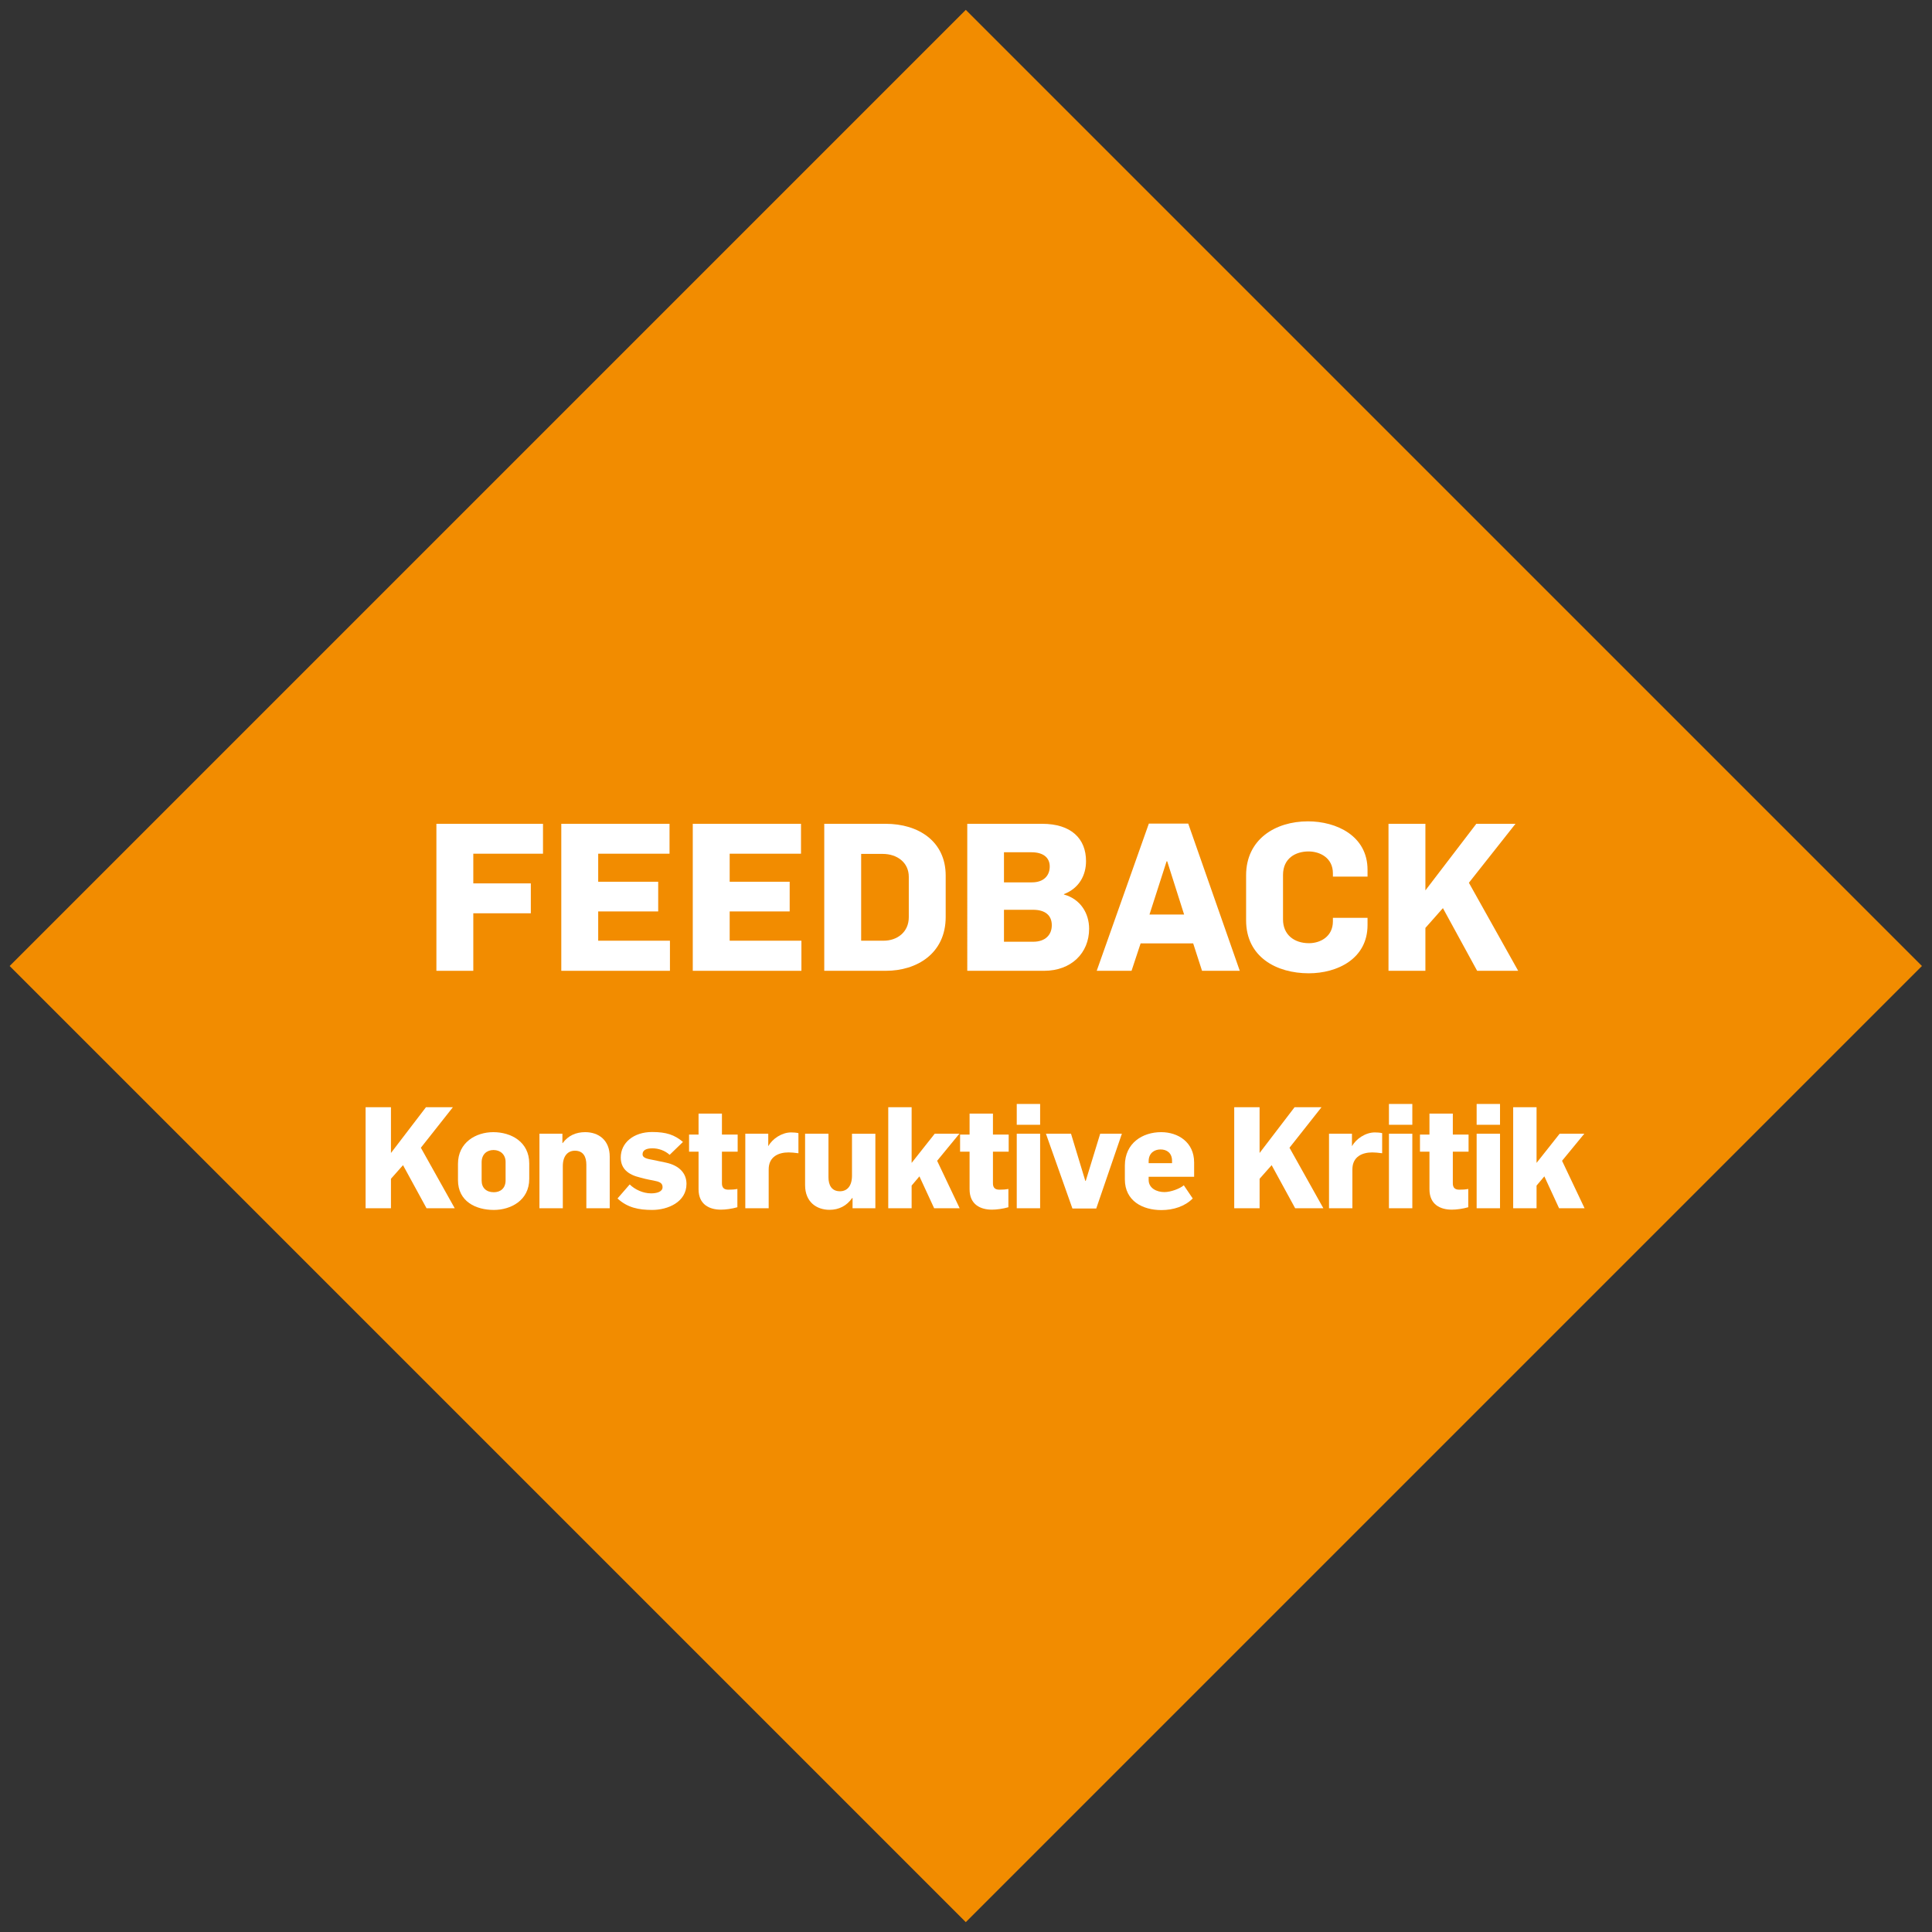 <?xml version="1.0" encoding="utf-8"?>
<!-- Generator: Adobe Illustrator 23.0.3, SVG Export Plug-In . SVG Version: 6.00 Build 0)  -->
<svg version="1.1" id="Ebene_1" xmlns="http://www.w3.org/2000/svg" xmlns:xlink="http://www.w3.org/1999/xlink" x="0px" y="0px"
	 viewBox="0 0 150 150" enable-background="new 0 0 150 150" xml:space="preserve">
<rect x="0" y="0" width="150" height="150" fill="#333333" stroke="none"/>
<rect x="22.5" y="22.5" transform="matrix(0.707 -0.707 0.707 0.707 -31.066 75)" fill="#F28C00" width="105" height="105"/>
<g>
	<path fill="#FFFFFF" d="M33.883,63.96h8.275v2.321h-5.411v2.305h4.466v2.321h-4.466v4.466h-2.865V63.96z"/>
	<path fill="#FFFFFF" d="M43.579,63.96h8.403v2.321h-5.538v2.177h4.658v2.305h-4.658v2.273h5.57v2.337h-8.435V63.96z"/>
	<path fill="#FFFFFF" d="M53.787,63.96h8.403v2.321h-5.538v2.177h4.658v2.305h-4.658v2.273h5.57v2.337h-8.435V63.96z"/>
	<path fill="#FFFFFF" d="M63.995,63.96h4.77c2.545,0,4.658,1.36,4.658,4.018v3.217c0,2.833-2.241,4.178-4.642,4.178h-4.786V63.96z
		 M68.605,73.036c1.04,0,1.953-0.656,1.953-1.825v-3.137c0-1.104-0.896-1.777-2.033-1.777H66.86v6.739H68.605z"/>
	<path fill="#FFFFFF" d="M75.099,63.96h5.811c2.257,0,3.409,1.152,3.409,2.897c0,1.073-0.512,2.097-1.713,2.561v0.032
		c1.281,0.352,1.953,1.457,1.953,2.657c0,1.889-1.393,3.265-3.489,3.265h-5.971V63.96z M80.125,68.506
		c0.912,0,1.376-0.528,1.376-1.232c0-0.705-0.527-1.104-1.408-1.104h-2.145v2.337H80.125z M80.221,73.116
		c0.929,0,1.44-0.528,1.44-1.281c0-0.768-0.512-1.2-1.456-1.2h-2.257v2.481H80.221z"/>
	<path fill="#FFFFFF" d="M89.196,63.944h3.058l4.002,11.429h-2.93l-0.688-2.129h-4.081l-0.704,2.129h-2.705L89.196,63.944z
		 M91.934,71.003l-1.312-4.13h-0.048l-1.328,4.13H91.934z"/>
	<path fill="#FFFFFF" d="M96.747,71.452v-3.49c0-2.801,2.272-4.193,4.802-4.193c2.209,0,4.626,1.12,4.626,3.761v0.528h-2.689v-0.256
		c0-1.2-1.008-1.696-1.889-1.696c-1.008,0-1.984,0.528-1.984,1.825v3.457c0,1.168,0.848,1.841,2.017,1.841
		c0.88,0,1.856-0.512,1.856-1.697v-0.272h2.689v0.561c0,2.625-2.354,3.745-4.562,3.745C99.1,75.565,96.747,74.301,96.747,71.452z"/>
	<path fill="#FFFFFF" d="M107.803,63.96h2.865v5.17l3.953-5.17h3.041l-3.617,4.578l3.826,6.835h-3.186l-2.657-4.866l-1.36,1.537
		v3.329h-2.865V63.96z"/>
</g>
<g>
	<path fill="#FFFFFF" d="M28.385,85.964h1.969v3.554l2.718-3.554h2.09l-2.486,3.146l2.629,4.698h-2.189l-1.826-3.345l-0.936,1.056
		v2.289h-1.969V85.964z"/>
	<path fill="#FFFFFF" d="M35.557,91.619v-1.254c0-1.673,1.397-2.465,2.739-2.465c1.397,0,2.794,0.759,2.794,2.432v1.199
		c0,1.683-1.452,2.408-2.75,2.408C36.955,93.939,35.557,93.291,35.557,91.619z M39.254,91.641v-1.43
		c0-0.562-0.396-0.924-0.936-0.924c-0.517,0-0.924,0.33-0.924,0.957v1.418c0,0.562,0.363,0.902,0.946,0.902
		C38.857,92.564,39.254,92.257,39.254,91.641z"/>
	<path fill="#FFFFFF" d="M41.883,88.021h1.782v0.727h0.022c0.429-0.584,1.034-0.848,1.749-0.848c1.034,0,1.903,0.615,1.903,1.903
		v4.005h-1.815v-3.378c0-0.595-0.22-1.089-0.891-1.089c-0.539,0-0.936,0.396-0.936,1.199v3.268h-1.815V88.021z"/>
	<path fill="#FFFFFF" d="M47.943,93.049l0.946-1.089c0.407,0.396,1.034,0.692,1.661,0.692c0.418,0,0.891-0.109,0.891-0.483
		c0-0.341-0.264-0.429-0.726-0.517c-0.033-0.012-0.44-0.066-1.023-0.231c-0.924-0.22-1.497-0.683-1.497-1.552
		c0-1.144,1.001-1.98,2.432-1.98c1.111,0,1.749,0.221,2.398,0.771l-1.034,1.001c-0.374-0.341-0.88-0.506-1.331-0.506
		c-0.484,0-0.771,0.143-0.771,0.463c0,0.307,0.418,0.362,0.814,0.439l1.001,0.209c1.034,0.221,1.595,0.825,1.595,1.65
		c0,1.408-1.441,2.023-2.663,2.023C49.594,93.939,48.713,93.764,47.943,93.049z"/>
	<path fill="#FFFFFF" d="M54.236,92.334v-2.916h-0.737v-1.33h0.737v-1.629h1.815v1.629h1.221v1.33h-1.221v2.454
		c0,0.319,0.143,0.495,0.495,0.495c0.264,0,0.462-0.012,0.704-0.055v1.418c-0.418,0.121-0.924,0.188-1.276,0.188
		C55.094,93.918,54.236,93.533,54.236,92.334z"/>
	<path fill="#FFFFFF" d="M57.865,88.021h1.782v0.957h0.011c0.308-0.561,1.045-1.057,1.76-1.057c0.165,0,0.396,0.012,0.572,0.055
		v1.562c-0.275-0.043-0.605-0.065-0.77-0.065c-0.759,0-1.54,0.319-1.54,1.319v3.016h-1.815V88.021z"/>
	<path fill="#FFFFFF" d="M62.507,92.015v-3.993h1.815v3.377c0,0.594,0.231,1.09,0.891,1.09c0.55,0,0.935-0.396,0.935-1.211v-3.256
		h1.815v5.787h-1.771v-0.793H66.16c-0.418,0.605-1.034,0.914-1.75,0.914C63.376,93.93,62.507,93.303,62.507,92.015z"/>
	<path fill="#FFFFFF" d="M68.964,85.964h1.815v4.323l1.793-2.266h1.914l-1.727,2.102l1.749,3.686h-1.98l-1.144-2.477l-0.605,0.716
		v1.761h-1.815V85.964z"/>
	<path fill="#FFFFFF" d="M75.278,92.334v-2.916h-0.737v-1.33h0.737v-1.629h1.814v1.629h1.222v1.33h-1.222v2.454
		c0,0.319,0.144,0.495,0.495,0.495c0.265,0,0.463-0.012,0.704-0.055v1.418c-0.418,0.121-0.924,0.188-1.275,0.188
		C76.136,93.918,75.278,93.533,75.278,92.334z"/>
	<path fill="#FFFFFF" d="M78.94,85.711h1.815v1.617H78.94V85.711z M78.94,88.021h1.815v5.787H78.94V88.021z"/>
	<path fill="#FFFFFF" d="M81.206,88.021h1.947l1.111,3.663h0.033l1.122-3.663h1.684l-1.991,5.809h-1.849L81.206,88.021z"/>
	<path fill="#FFFFFF" d="M87.334,91.564v-1.068c0-1.76,1.386-2.596,2.816-2.596c1.319,0,2.562,0.781,2.562,2.354v1.111h-3.531v0.242
		c0,0.649,0.627,0.946,1.222,0.946c0.506,0,1.221-0.274,1.507-0.528l0.693,1.023c-0.595,0.605-1.485,0.902-2.432,0.902
		C88.72,93.951,87.334,93.247,87.334,91.564z M90.997,90.31v-0.187c0-0.605-0.407-0.881-0.892-0.881
		c-0.483,0-0.924,0.286-0.924,0.914v0.153H90.997z"/>
	<path fill="#FFFFFF" d="M95.824,85.964h1.97v3.554l2.717-3.554h2.091l-2.486,3.146l2.629,4.698h-2.189l-1.826-3.345l-0.935,1.056
		v2.289h-1.97V85.964z"/>
	<path fill="#FFFFFF" d="M103.184,88.021h1.782v0.957h0.011c0.309-0.561,1.046-1.057,1.761-1.057c0.165,0,0.396,0.012,0.572,0.055
		v1.562c-0.275-0.043-0.605-0.065-0.771-0.065c-0.759,0-1.54,0.319-1.54,1.319v3.016h-1.815V88.021z"/>
	<path fill="#FFFFFF" d="M107.837,85.711h1.815v1.617h-1.815V85.711z M107.837,88.021h1.815v5.787h-1.815V88.021z"/>
	<path fill="#FFFFFF" d="M110.983,92.334v-2.916h-0.737v-1.33h0.737v-1.629h1.814v1.629h1.222v1.33h-1.222v2.454
		c0,0.319,0.144,0.495,0.495,0.495c0.265,0,0.463-0.012,0.704-0.055v1.418c-0.418,0.121-0.924,0.188-1.275,0.188
		C111.841,93.918,110.983,93.533,110.983,92.334z"/>
	<path fill="#FFFFFF" d="M114.646,85.711h1.815v1.617h-1.815V85.711z M114.646,88.021h1.815v5.787h-1.815V88.021z"/>
	<path fill="#FFFFFF" d="M117.483,85.964h1.815v4.323l1.793-2.266h1.914l-1.727,2.102l1.749,3.686h-1.98l-1.144-2.477l-0.605,0.716
		v1.761h-1.815V85.964z"/>
</g>
</svg>
